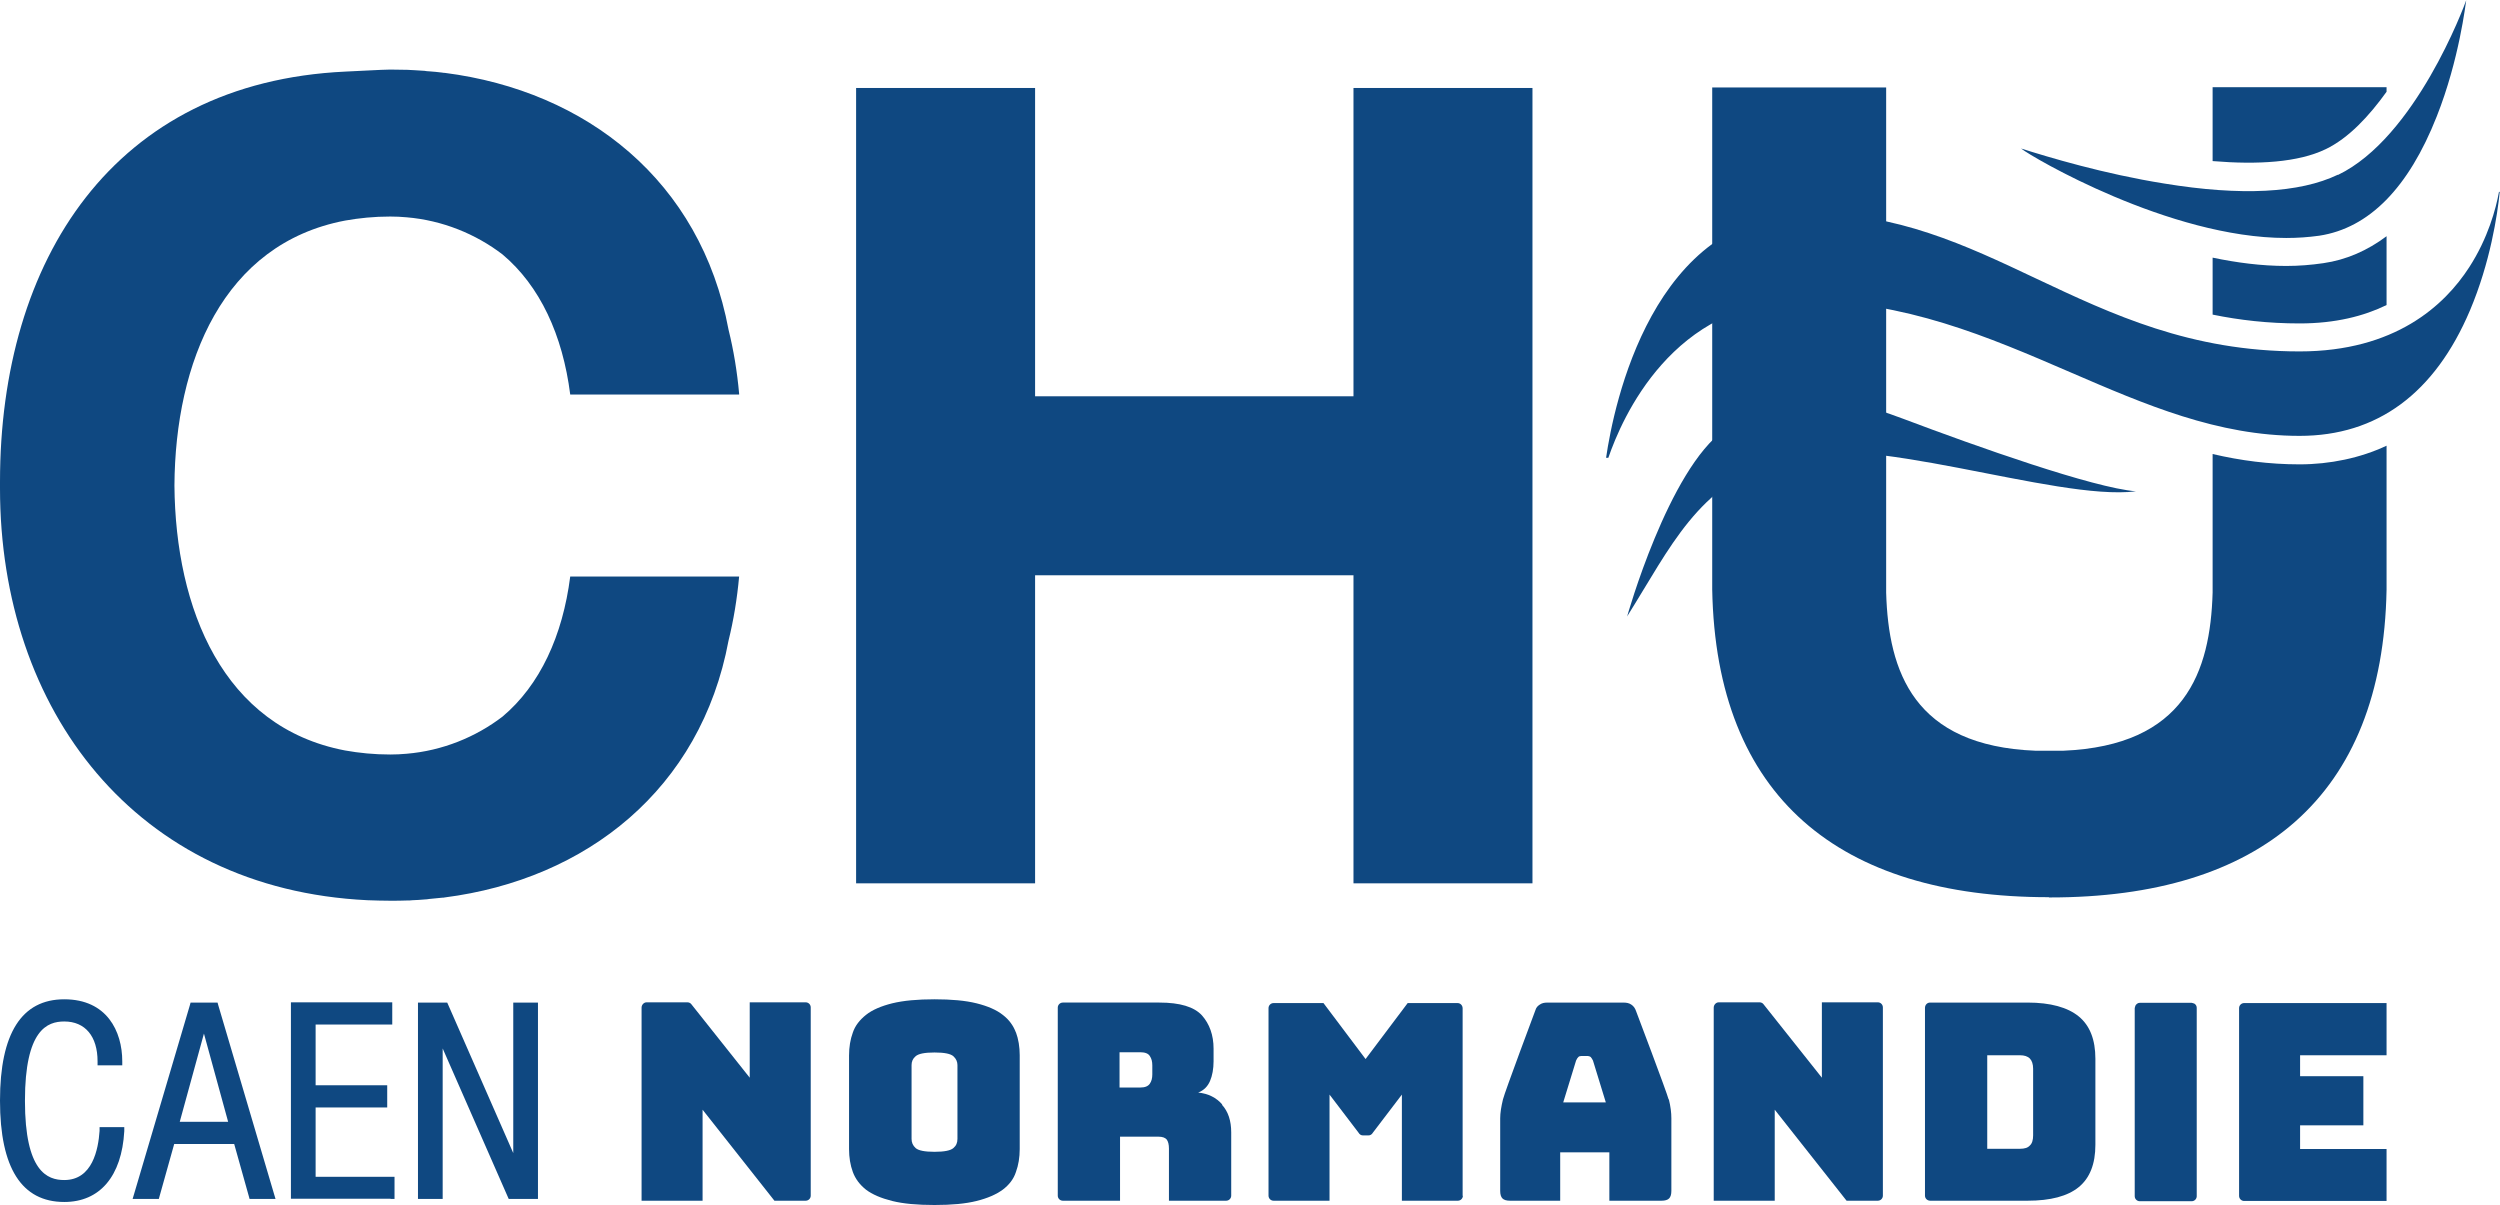 <?xml version="1.0" encoding="UTF-8"?>
<svg id="Logo_CHU" data-name="Logo CHU" xmlns="http://www.w3.org/2000/svg" viewBox="0 0 99.17 47.81">
  <defs>
 <style>
    .cls-1 {
      fill: #0f4881;
      transition: fill 0.3s ease;
    }

    .cls-1:hover {
      fill: #4e98a5;
    }

    @keyframes changeColor {
      0% { fill: #0f4881; }
      50% { fill: #4e98a5; }
      100% { fill: #0f4881; }
    }

    .animated:hover .cls-1 {
      animation: changeColor 1s infinite;
    }
  </style>
  </defs>
  <g class="animated">
  <path class="cls-1" d="m81.27,35.59c-8.3,0-13.2-3.96-13.35-12.21,0-.13,0-.26,0-.4v-4.8h0V3.47h6.9v15.1h0v4.41c0,.07,0,.14,0,.21,0,0,0,0,0,.01,0,.06,0,.11,0,.17,0,.02,0,.05,0,.07,0,.02,0,.04,0,.07.09,3.13,1.09,6.08,5.93,6.27.01,0,.02,0,.04,0,.05,0,.97,0,1.01,0,.01,0,.02,0,.04,0,4.84-.2,5.84-3.14,5.93-6.27,0-.02,0-5.5,0-5.5,1.11.26,2.25.41,3.45.41s2.41-.25,3.45-.74c0,0,0,5.58,0,5.71-.15,8.25-5.05,12.21-13.35,12.21h-.04Z"/>
  <path class="cls-1" d="m21.34,47.56v-7.79h-.98v5.97l-2.58-5.88-.04-.09h-1.16v7.79h.98v-5.97l2.58,5.88.04.09h1.16Zm-5.85,0h.16v-.88h-3.13v-2.75h2.84v-.88h-2.84v-2.41h3.04v-.88h-4.02v7.79h3.96Zm-4.77,0h.21l-.06-.2-2.21-7.48-.03-.11h-1.07l-.03.11-2.21,7.48-.06.2h1.04l.03-.11.58-2.07h2.38l.58,2.07.03.11h.83Zm-1.67-3.06h-1.92l.96-3.5.96,3.5Zm-8.06-.84c0-2.82.89-3.14,1.56-3.14.83,0,1.32.59,1.32,1.58v.16h.98v-.16c0-1.19-.61-2.46-2.3-2.46S0,40.99,0,43.66s.86,4.02,2.55,4.02c1.41,0,2.28-1.02,2.38-2.81v-.16s-.16,0-.16,0h-.82v.15c-.05.73-.28,1.95-1.4,1.95-.67,0-1.56-.33-1.56-3.14"/>
  <path class="cls-1" d="m32.16,45.82v1.61c0,.11-.09.2-.2.2h-1.24l-2.85-3.61v3.61h-2.42v-7.66c0-.11.09-.21.2-.21h1.62c.06,0,.12.03.15.07l2.32,2.92v-2.99h2.22c.11,0,.2.09.2.2v5.84Z"/>
  <path class="cls-1" d="m94.67,41.86h-3.43v.83h2.51v1.95h-2.51v.94h3.43v2.06h-5.65c-.11,0-.2-.09-.2-.2v-7.45c0-.11.09-.2.2-.2h5.65v2.07Z"/>
  <path class="cls-1" d="m48.49,43.82c-.24-.28-.56-.44-.96-.48.23-.09.38-.25.47-.46.09-.21.14-.48.14-.78v-.5c0-.54-.16-.98-.46-1.32-.31-.34-.87-.51-1.69-.51h-1.56s-2.27,0-2.27,0c-.11,0-.2.09-.2.2v7.46c0,.11.09.2.2.2h2.27v-2.54h1.53c.15,0,.26.04.32.11.06.08.09.2.09.36v2.07h2.27c.11,0,.2-.09.2-.2v-2.51c0-.46-.12-.83-.37-1.1m-2.76-1.2c0,.15-.03.27-.1.37-.07.1-.19.15-.38.15h-.82v-1.4h.82c.19,0,.32.05.38.15.07.1.1.22.1.37v.37Z"/>
  <path class="cls-1" d="m82.46,40.32c-.44-.36-1.12-.55-2.03-.55h-3.87c-.11,0-.2.09-.2.21v7.45c0,.11.09.2.21.2h3.86c.91,0,1.59-.18,2.03-.54.44-.36.66-.92.66-1.68v-3.41c0-.76-.22-1.32-.66-1.68m-1.81,4.72c0,.18-.04.32-.13.4-.08.09-.21.13-.39.13h-1.3v-3.71s1.3,0,1.3,0c.17,0,.3.04.39.13.08.08.13.22.13.4v2.65Z"/>
  <path class="cls-1" d="m66.19,43.61c-.07-.28-1.29-3.5-1.29-3.5-.04-.12-.1-.2-.19-.26-.09-.06-.18-.08-.33-.08h-2.98c-.15,0-.23.02-.32.08-.09.06-.14.11-.18.24,0,0-1.21,3.23-1.28,3.52s-.11.54-.11.75v2.88c0,.14.03.24.09.3.06.06.16.09.3.09h1.99s0-1.92,0-1.92h1.95v1.92s2.07,0,2.07,0c.14,0,.24-.03.3-.09.06-.06.09-.16.09-.3v-2.88c0-.22-.03-.47-.1-.75m-4.19.12l.51-1.66c.03-.07.06-.11.09-.14.03-.03.07-.04.11-.04h.27s.08.01.11.04c.03.03.06.08.09.14l.51,1.66h-1.72Z"/>
  <path class="cls-1" d="m58.03,47.43c0,.11-.09.2-.2.2h-2.22v-4.21h0s-1.15,1.51-1.15,1.51c-.04.07-.1.11-.18.11h-.21c-.08,0-.14-.04-.18-.11l-1.15-1.51h0v4.21h-2.22c-.11,0-.2-.09-.2-.2v-7.44c0-.11.09-.2.2-.2h1.98s0,0,0,0h0s1.67,2.22,1.67,2.22l1.67-2.22h0s0,0,0,0h1.98c.11,0,.2.09.2.21v7.44Z"/>
  <path class="cls-1" d="m74.69,45.82v1.61c0,.11-.09.2-.2.2h-1.24l-2.85-3.61v3.61h-2.42v-7.66c0-.11.09-.21.2-.21h1.62c.06,0,.12.03.15.07l2.32,2.92v-2.99h2.22c.11,0,.2.09.2.2v5.84Z"/>
  <path class="cls-1" d="m87.14,47.45c0,.11-.09.2-.2.2h-2.06c-.11,0-.2-.09-.2-.2v-7.46s.02-.09.04-.12c.04-.05.09-.09.16-.09h2.06s.09.02.12.04c.05.04.08.09.08.16v7.46Z"/>
  <path class="cls-1" d="m40.3,40.96c-.1-.27-.27-.51-.52-.7-.25-.2-.6-.35-1.04-.46-.44-.11-1-.16-1.67-.16s-1.23.05-1.68.16c-.44.11-.79.26-1.04.46-.25.2-.43.43-.52.7-.1.27-.15.58-.15.91v3.23h0v.48c0,.33.05.64.15.91.1.27.27.5.52.7.25.19.6.34,1.04.45.44.11,1,.16,1.68.16s1.23-.05,1.67-.16c.44-.11.78-.26,1.04-.45.25-.19.43-.42.52-.7.1-.27.15-.58.15-.91v-.48h0v-3.24c0-.33-.05-.64-.15-.91m-2.32,4.14h0v.09c0,.15-.05.27-.16.36-.11.1-.36.15-.75.15s-.64-.05-.75-.15c-.11-.1-.16-.22-.16-.36v-.09h0v-2.84c0-.14.05-.26.16-.35.11-.1.36-.15.75-.15s.64.05.75.15c.11.1.16.22.16.35v2.84Z"/>
  <path class="cls-1" d="m92.25,5.92c.92-.44,1.73-1.32,2.42-2.28v-.18h-6.9v2.93c1.8.15,3.4.05,4.48-.47"/>
  <path class="cls-1" d="m92.16,10.44c-.48.07-.97.11-1.47.11-.98,0-1.97-.13-2.92-.33v2.26c1.07.22,2.21.35,3.45.35,1.42,0,2.55-.29,3.45-.73v-2.73c-.76.57-1.6.94-2.51,1.07"/>
  <polygon class="cls-1" points="60.79 35.04 60.79 3.49 53.69 3.49 53.69 15.72 41.06 15.72 41.06 3.49 33.96 3.49 33.96 35.04 41.06 35.04 41.06 22.82 53.69 22.82 53.69 35.04 60.79 35.04"/>
  <path class="cls-1" d="m29.32,15.62c-.08-.89-.22-1.73-.42-2.54-1.1-5.9-5.63-9.47-11.26-10.19-.03,0-.07,0-.1-.01-.17-.02-.34-.04-.51-.05-.06,0-.13-.01-.19-.02-.16-.01-.61-.04-.68-.04-.23,0-.46-.01-.68-.01-.3,0-1.48.07-1.78.08C4.5,3.27,0,10.31,0,19.11c0,.04,0,.09,0,.13,0,.04,0,.09,0,.13,0,8.8,5.38,15.9,14.58,16.34.3.01.6.02.9.02.23,0,.46,0,.68-.01.07,0,.13,0,.2-.01.16,0,.32-.02.48-.03.06,0,.13-.01.19-.02.17-.02.34-.03.51-.05.03,0,.07,0,.1-.01,5.62-.72,10.16-4.29,11.26-10.19.2-.81.34-1.66.42-2.54h-6.7c-.3,2.35-1.2,4.31-2.69,5.56-1.06.81-2.38,1.35-3.8,1.47-.21.02-.43.03-.65.03-.64,0-1.23-.06-1.79-.16-4.84-.92-6.73-5.61-6.77-10.51.03-4.9,1.93-9.59,6.77-10.51.56-.1,1.15-.16,1.79-.16.22,0,.44.01.65.03,1.42.12,2.74.66,3.8,1.47,1.49,1.25,2.39,3.2,2.69,5.56h6.7Z"/>
  <path class="cls-1" d="m71.51,11.93c4.05,0,7.38,1.44,10.6,2.83,3.01,1.3,5.86,2.53,9.11,2.53,3.08,0,5.36-1.68,6.76-4.98.8-1.89,1.09-3.79,1.18-4.7h-.03c-.12.66-.43,1.83-1.18,2.99-.98,1.52-2.95,3.34-6.73,3.34-4.33,0-7.44-1.47-10.45-2.89-2.83-1.34-5.51-2.6-9.01-2.6-6.21,0-7.75,7.64-8.05,9.71h.09c.53-1.55,2.55-6.24,7.71-6.24"/>
  <path class="cls-1" d="m64.54,24.47s1.64-5.85,3.87-7.42c2.23-1.57,4.15-1.55,7.08-.44,2.94,1.11,7.54,2.74,9.24,2.88-3.23.4-10.87-2.45-14.15-1.31-3.28,1.14-4.27,3.46-6.04,6.28"/>
  <path class="cls-1" d="m92.74,6.93c-1.52.73-3.84.85-6.89.35-2.38-.38-4.58-1.04-5.68-1.39.42.34,5.89,3.55,10.52,3.55.45,0,.88-.03,1.31-.09,1.97-.3,3.54-1.89,4.66-4.73.9-2.27,1.15-4.51,1.17-4.61-.08.23-2.01,5.45-5.09,6.93"/>
</g>
</svg>